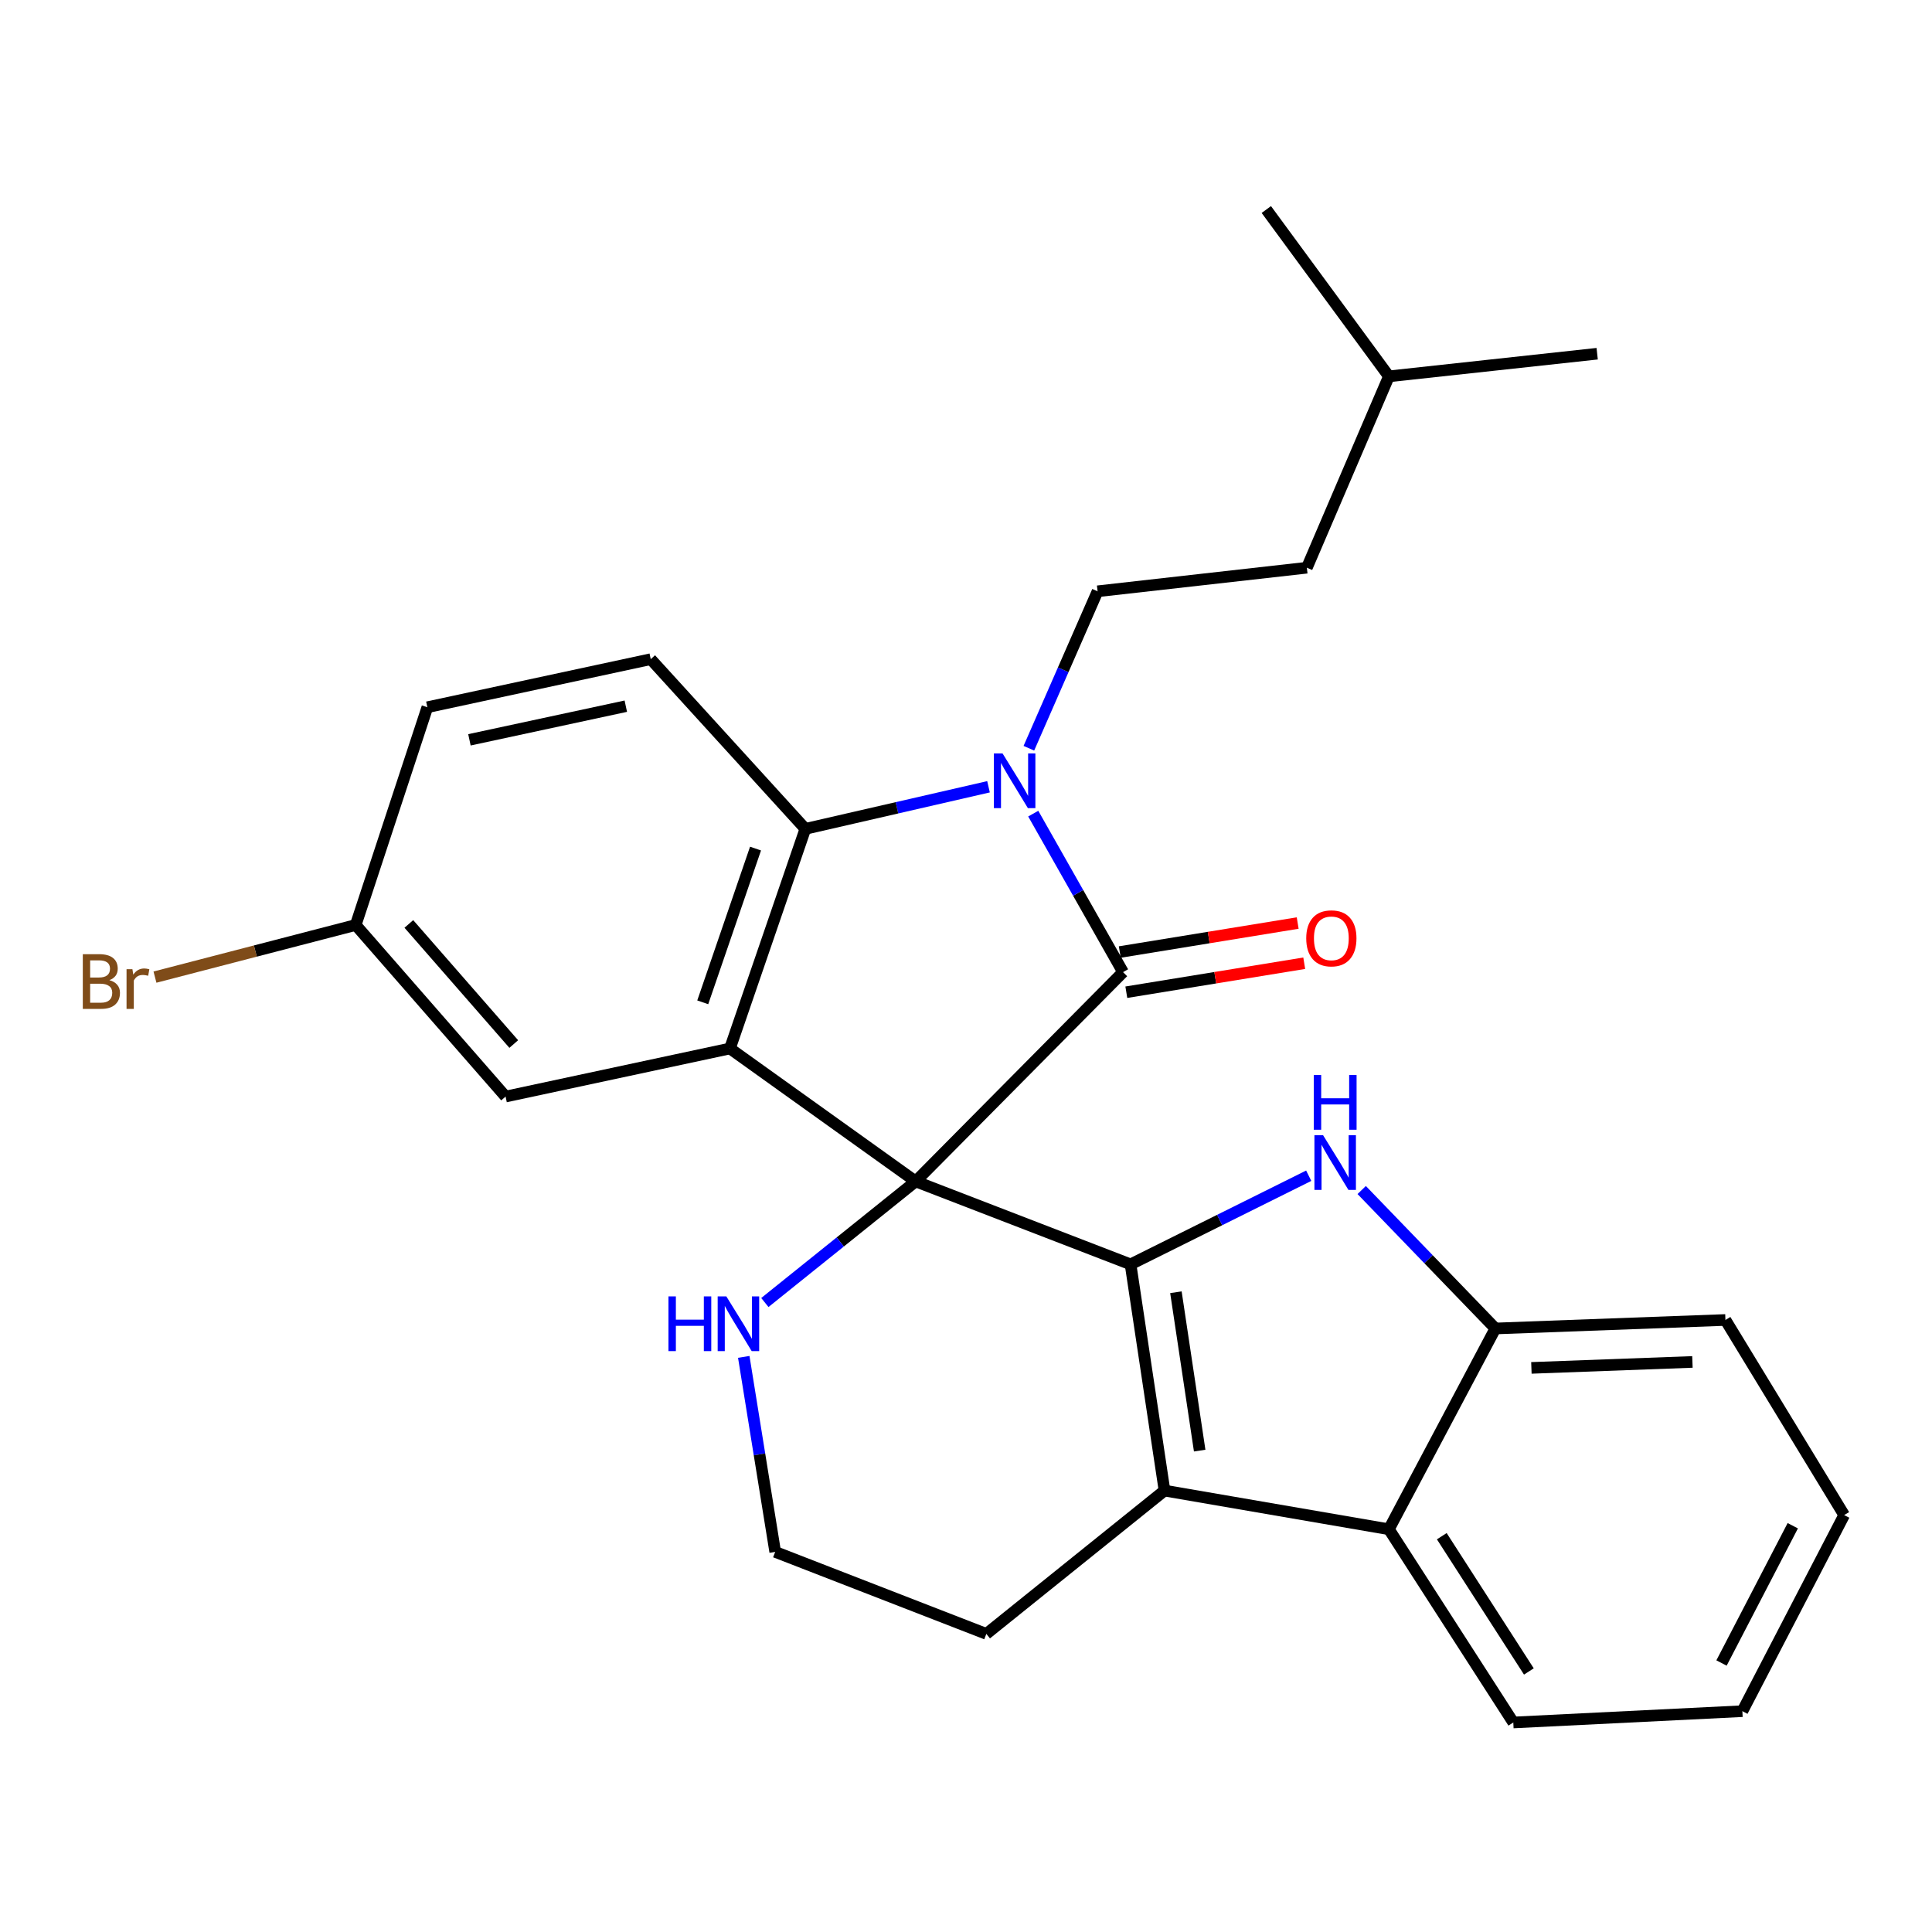 <?xml version='1.0' encoding='iso-8859-1'?>
<svg version='1.1' baseProfile='full'
              xmlns='http://www.w3.org/2000/svg'
                      xmlns:rdkit='http://www.rdkit.org/xml'
                      xmlns:xlink='http://www.w3.org/1999/xlink'
                  xml:space='preserve'
width='1000px' height='1000px' viewBox='0 0 1000 1000'>
<!-- END OF HEADER -->
<rect style='opacity:1.0;fill:#FFFFFF;stroke:none' width='1000' height='1000' x='0' y='0'> </rect>
<path class='bond-0' d='M 473.938,611.494 L 585.175,654.426' style='fill:none;fill-rule:evenodd;stroke:#000000;stroke-width:6px;stroke-linecap:butt;stroke-linejoin:miter;stroke-opacity:1' />
<path class='bond-1' d='M 473.938,611.494 L 581.288,503.173' style='fill:none;fill-rule:evenodd;stroke:#000000;stroke-width:6px;stroke-linecap:butt;stroke-linejoin:miter;stroke-opacity:1' />
<path class='bond-3' d='M 473.938,611.494 L 377.817,542.699' style='fill:none;fill-rule:evenodd;stroke:#000000;stroke-width:6px;stroke-linecap:butt;stroke-linejoin:miter;stroke-opacity:1' />
<path class='bond-9' d='M 473.938,611.494 L 434.914,642.838' style='fill:none;fill-rule:evenodd;stroke:#000000;stroke-width:6px;stroke-linecap:butt;stroke-linejoin:miter;stroke-opacity:1' />
<path class='bond-9' d='M 434.914,642.838 L 395.889,674.182' style='fill:none;fill-rule:evenodd;stroke:#0000FF;stroke-width:6px;stroke-linecap:butt;stroke-linejoin:miter;stroke-opacity:1' />
<path class='bond-4' d='M 585.175,654.426 L 631.281,631.491' style='fill:none;fill-rule:evenodd;stroke:#000000;stroke-width:6px;stroke-linecap:butt;stroke-linejoin:miter;stroke-opacity:1' />
<path class='bond-4' d='M 631.281,631.491 L 677.387,608.555' style='fill:none;fill-rule:evenodd;stroke:#0000FF;stroke-width:6px;stroke-linecap:butt;stroke-linejoin:miter;stroke-opacity:1' />
<path class='bond-5' d='M 585.175,654.426 L 602.748,771.528' style='fill:none;fill-rule:evenodd;stroke:#000000;stroke-width:6px;stroke-linecap:butt;stroke-linejoin:miter;stroke-opacity:1' />
<path class='bond-5' d='M 608.651,668.864 L 620.953,750.835' style='fill:none;fill-rule:evenodd;stroke:#000000;stroke-width:6px;stroke-linecap:butt;stroke-linejoin:miter;stroke-opacity:1' />
<path class='bond-2' d='M 581.288,503.173 L 558.047,462.152' style='fill:none;fill-rule:evenodd;stroke:#000000;stroke-width:6px;stroke-linecap:butt;stroke-linejoin:miter;stroke-opacity:1' />
<path class='bond-2' d='M 558.047,462.152 L 534.807,421.13' style='fill:none;fill-rule:evenodd;stroke:#0000FF;stroke-width:6px;stroke-linecap:butt;stroke-linejoin:miter;stroke-opacity:1' />
<path class='bond-12' d='M 582.983,513.573 L 629.026,506.068' style='fill:none;fill-rule:evenodd;stroke:#000000;stroke-width:6px;stroke-linecap:butt;stroke-linejoin:miter;stroke-opacity:1' />
<path class='bond-12' d='M 629.026,506.068 L 675.069,498.563' style='fill:none;fill-rule:evenodd;stroke:#FF0000;stroke-width:6px;stroke-linecap:butt;stroke-linejoin:miter;stroke-opacity:1' />
<path class='bond-12' d='M 579.593,492.773 L 625.636,485.268' style='fill:none;fill-rule:evenodd;stroke:#000000;stroke-width:6px;stroke-linecap:butt;stroke-linejoin:miter;stroke-opacity:1' />
<path class='bond-12' d='M 625.636,485.268 L 671.679,477.764' style='fill:none;fill-rule:evenodd;stroke:#FF0000;stroke-width:6px;stroke-linecap:butt;stroke-linejoin:miter;stroke-opacity:1' />
<path class='bond-10' d='M 532.542,387.288 L 550.323,346.668' style='fill:none;fill-rule:evenodd;stroke:#0000FF;stroke-width:6px;stroke-linecap:butt;stroke-linejoin:miter;stroke-opacity:1' />
<path class='bond-10' d='M 550.323,346.668 L 568.105,306.048' style='fill:none;fill-rule:evenodd;stroke:#000000;stroke-width:6px;stroke-linecap:butt;stroke-linejoin:miter;stroke-opacity:1' />
<path class='bond-27' d='M 511.653,407.231 L 464.252,418.123' style='fill:none;fill-rule:evenodd;stroke:#0000FF;stroke-width:6px;stroke-linecap:butt;stroke-linejoin:miter;stroke-opacity:1' />
<path class='bond-27' d='M 464.252,418.123 L 416.851,429.015' style='fill:none;fill-rule:evenodd;stroke:#000000;stroke-width:6px;stroke-linecap:butt;stroke-linejoin:miter;stroke-opacity:1' />
<path class='bond-6' d='M 377.817,542.699 L 416.851,429.015' style='fill:none;fill-rule:evenodd;stroke:#000000;stroke-width:6px;stroke-linecap:butt;stroke-linejoin:miter;stroke-opacity:1' />
<path class='bond-6' d='M 363.74,518.802 L 391.064,439.224' style='fill:none;fill-rule:evenodd;stroke:#000000;stroke-width:6px;stroke-linecap:butt;stroke-linejoin:miter;stroke-opacity:1' />
<path class='bond-13' d='M 377.817,542.699 L 261.687,567.578' style='fill:none;fill-rule:evenodd;stroke:#000000;stroke-width:6px;stroke-linecap:butt;stroke-linejoin:miter;stroke-opacity:1' />
<path class='bond-8' d='M 704.808,615.954 L 739.409,651.786' style='fill:none;fill-rule:evenodd;stroke:#0000FF;stroke-width:6px;stroke-linecap:butt;stroke-linejoin:miter;stroke-opacity:1' />
<path class='bond-8' d='M 739.409,651.786 L 774.011,687.618' style='fill:none;fill-rule:evenodd;stroke:#000000;stroke-width:6px;stroke-linecap:butt;stroke-linejoin:miter;stroke-opacity:1' />
<path class='bond-7' d='M 602.748,771.528 L 718.89,791.537' style='fill:none;fill-rule:evenodd;stroke:#000000;stroke-width:6px;stroke-linecap:butt;stroke-linejoin:miter;stroke-opacity:1' />
<path class='bond-28' d='M 602.748,771.528 L 510.525,845.697' style='fill:none;fill-rule:evenodd;stroke:#000000;stroke-width:6px;stroke-linecap:butt;stroke-linejoin:miter;stroke-opacity:1' />
<path class='bond-11' d='M 416.851,429.015 L 336.828,341.183' style='fill:none;fill-rule:evenodd;stroke:#000000;stroke-width:6px;stroke-linecap:butt;stroke-linejoin:miter;stroke-opacity:1' />
<path class='bond-20' d='M 718.89,791.537 L 783.283,891.557' style='fill:none;fill-rule:evenodd;stroke:#000000;stroke-width:6px;stroke-linecap:butt;stroke-linejoin:miter;stroke-opacity:1' />
<path class='bond-20' d='M 746.268,795.132 L 791.344,865.146' style='fill:none;fill-rule:evenodd;stroke:#000000;stroke-width:6px;stroke-linecap:butt;stroke-linejoin:miter;stroke-opacity:1' />
<path class='bond-29' d='M 718.89,791.537 L 774.011,687.618' style='fill:none;fill-rule:evenodd;stroke:#000000;stroke-width:6px;stroke-linecap:butt;stroke-linejoin:miter;stroke-opacity:1' />
<path class='bond-21' d='M 774.011,687.618 L 893.079,683.216' style='fill:none;fill-rule:evenodd;stroke:#000000;stroke-width:6px;stroke-linecap:butt;stroke-linejoin:miter;stroke-opacity:1' />
<path class='bond-21' d='M 792.649,708.018 L 875.998,704.936' style='fill:none;fill-rule:evenodd;stroke:#000000;stroke-width:6px;stroke-linecap:butt;stroke-linejoin:miter;stroke-opacity:1' />
<path class='bond-17' d='M 384.972,702.321 L 393.108,752.789' style='fill:none;fill-rule:evenodd;stroke:#0000FF;stroke-width:6px;stroke-linecap:butt;stroke-linejoin:miter;stroke-opacity:1' />
<path class='bond-17' d='M 393.108,752.789 L 401.244,803.257' style='fill:none;fill-rule:evenodd;stroke:#000000;stroke-width:6px;stroke-linecap:butt;stroke-linejoin:miter;stroke-opacity:1' />
<path class='bond-18' d='M 568.105,306.048 L 676.426,293.848' style='fill:none;fill-rule:evenodd;stroke:#000000;stroke-width:6px;stroke-linecap:butt;stroke-linejoin:miter;stroke-opacity:1' />
<path class='bond-30' d='M 336.828,341.183 L 221.201,366.062' style='fill:none;fill-rule:evenodd;stroke:#000000;stroke-width:6px;stroke-linecap:butt;stroke-linejoin:miter;stroke-opacity:1' />
<path class='bond-30' d='M 323.917,365.518 L 242.978,382.933' style='fill:none;fill-rule:evenodd;stroke:#000000;stroke-width:6px;stroke-linecap:butt;stroke-linejoin:miter;stroke-opacity:1' />
<path class='bond-14' d='M 261.687,567.578 L 184.111,478.774' style='fill:none;fill-rule:evenodd;stroke:#000000;stroke-width:6px;stroke-linecap:butt;stroke-linejoin:miter;stroke-opacity:1' />
<path class='bond-14' d='M 265.922,540.393 L 211.618,478.23' style='fill:none;fill-rule:evenodd;stroke:#000000;stroke-width:6px;stroke-linecap:butt;stroke-linejoin:miter;stroke-opacity:1' />
<path class='bond-16' d='M 184.111,478.774 L 221.201,366.062' style='fill:none;fill-rule:evenodd;stroke:#000000;stroke-width:6px;stroke-linecap:butt;stroke-linejoin:miter;stroke-opacity:1' />
<path class='bond-19' d='M 184.111,478.774 L 132.161,492.264' style='fill:none;fill-rule:evenodd;stroke:#000000;stroke-width:6px;stroke-linecap:butt;stroke-linejoin:miter;stroke-opacity:1' />
<path class='bond-19' d='M 132.161,492.264 L 80.211,505.755' style='fill:none;fill-rule:evenodd;stroke:#7F4C19;stroke-width:6px;stroke-linecap:butt;stroke-linejoin:miter;stroke-opacity:1' />
<path class='bond-15' d='M 510.525,845.697 L 401.244,803.257' style='fill:none;fill-rule:evenodd;stroke:#000000;stroke-width:6px;stroke-linecap:butt;stroke-linejoin:miter;stroke-opacity:1' />
<path class='bond-22' d='M 676.426,293.848 L 718.89,194.8' style='fill:none;fill-rule:evenodd;stroke:#000000;stroke-width:6px;stroke-linecap:butt;stroke-linejoin:miter;stroke-opacity:1' />
<path class='bond-25' d='M 783.283,891.557 L 901.848,885.703' style='fill:none;fill-rule:evenodd;stroke:#000000;stroke-width:6px;stroke-linecap:butt;stroke-linejoin:miter;stroke-opacity:1' />
<path class='bond-26' d='M 893.079,683.216 L 954.545,784.208' style='fill:none;fill-rule:evenodd;stroke:#000000;stroke-width:6px;stroke-linecap:butt;stroke-linejoin:miter;stroke-opacity:1' />
<path class='bond-23' d='M 718.89,194.8 L 655.445,108.443' style='fill:none;fill-rule:evenodd;stroke:#000000;stroke-width:6px;stroke-linecap:butt;stroke-linejoin:miter;stroke-opacity:1' />
<path class='bond-24' d='M 718.89,194.8 L 826.696,183.08' style='fill:none;fill-rule:evenodd;stroke:#000000;stroke-width:6px;stroke-linecap:butt;stroke-linejoin:miter;stroke-opacity:1' />
<path class='bond-31' d='M 901.848,885.703 L 954.545,784.208' style='fill:none;fill-rule:evenodd;stroke:#000000;stroke-width:6px;stroke-linecap:butt;stroke-linejoin:miter;stroke-opacity:1' />
<path class='bond-31' d='M 891.05,860.768 L 927.938,789.721' style='fill:none;fill-rule:evenodd;stroke:#000000;stroke-width:6px;stroke-linecap:butt;stroke-linejoin:miter;stroke-opacity:1' />
<path  class='atom-3' d='M 518.912 389.964
L 528.192 404.964
Q 529.112 406.444, 530.592 409.124
Q 532.072 411.804, 532.152 411.964
L 532.152 389.964
L 535.912 389.964
L 535.912 418.284
L 532.032 418.284
L 522.072 401.884
Q 520.912 399.964, 519.672 397.764
Q 518.472 395.564, 518.112 394.884
L 518.112 418.284
L 514.432 418.284
L 514.432 389.964
L 518.912 389.964
' fill='#0000FF'/>
<path  class='atom-5' d='M 684.824 587.581
L 694.104 602.581
Q 695.024 604.061, 696.504 606.741
Q 697.984 609.421, 698.064 609.581
L 698.064 587.581
L 701.824 587.581
L 701.824 615.901
L 697.944 615.901
L 687.984 599.501
Q 686.824 597.581, 685.584 595.381
Q 684.384 593.181, 684.024 592.501
L 684.024 615.901
L 680.344 615.901
L 680.344 587.581
L 684.824 587.581
' fill='#0000FF'/>
<path  class='atom-5' d='M 680.004 556.429
L 683.844 556.429
L 683.844 568.469
L 698.324 568.469
L 698.324 556.429
L 702.164 556.429
L 702.164 584.749
L 698.324 584.749
L 698.324 571.669
L 683.844 571.669
L 683.844 584.749
L 680.004 584.749
L 680.004 556.429
' fill='#0000FF'/>
<path  class='atom-10' d='M 345.988 671.011
L 349.828 671.011
L 349.828 683.051
L 364.308 683.051
L 364.308 671.011
L 368.148 671.011
L 368.148 699.331
L 364.308 699.331
L 364.308 686.251
L 349.828 686.251
L 349.828 699.331
L 345.988 699.331
L 345.988 671.011
' fill='#0000FF'/>
<path  class='atom-10' d='M 375.948 671.011
L 385.228 686.011
Q 386.148 687.491, 387.628 690.171
Q 389.108 692.851, 389.188 693.011
L 389.188 671.011
L 392.948 671.011
L 392.948 699.331
L 389.068 699.331
L 379.108 682.931
Q 377.948 681.011, 376.708 678.811
Q 375.508 676.611, 375.148 675.931
L 375.148 699.331
L 371.468 699.331
L 371.468 671.011
L 375.948 671.011
' fill='#0000FF'/>
<path  class='atom-13' d='M 676.105 485.679
Q 676.105 478.879, 679.465 475.079
Q 682.825 471.279, 689.105 471.279
Q 695.385 471.279, 698.745 475.079
Q 702.105 478.879, 702.105 485.679
Q 702.105 492.559, 698.705 496.479
Q 695.305 500.359, 689.105 500.359
Q 682.865 500.359, 679.465 496.479
Q 676.105 492.599, 676.105 485.679
M 689.105 497.159
Q 693.425 497.159, 695.745 494.279
Q 698.105 491.359, 698.105 485.679
Q 698.105 480.119, 695.745 477.319
Q 693.425 474.479, 689.105 474.479
Q 684.785 474.479, 682.425 477.279
Q 680.105 480.079, 680.105 485.679
Q 680.105 491.399, 682.425 494.279
Q 684.785 497.159, 689.105 497.159
' fill='#FF0000'/>
<path  class='atom-20' d='M 56.619 507.323
Q 59.339 508.083, 60.699 509.763
Q 62.099 511.403, 62.099 513.843
Q 62.099 517.763, 59.579 520.003
Q 57.099 522.203, 52.379 522.203
L 42.859 522.203
L 42.859 493.883
L 51.219 493.883
Q 56.059 493.883, 58.499 495.843
Q 60.939 497.803, 60.939 501.403
Q 60.939 505.683, 56.619 507.323
M 46.659 497.083
L 46.659 505.963
L 51.219 505.963
Q 54.019 505.963, 55.459 504.843
Q 56.939 503.683, 56.939 501.403
Q 56.939 497.083, 51.219 497.083
L 46.659 497.083
M 52.379 519.003
Q 55.139 519.003, 56.619 517.683
Q 58.099 516.363, 58.099 513.843
Q 58.099 511.523, 56.459 510.363
Q 54.859 509.163, 51.779 509.163
L 46.659 509.163
L 46.659 519.003
L 52.379 519.003
' fill='#7F4C19'/>
<path  class='atom-20' d='M 68.539 501.643
L 68.979 504.483
Q 71.139 501.283, 74.659 501.283
Q 75.779 501.283, 77.299 501.683
L 76.699 505.043
Q 74.979 504.643, 74.019 504.643
Q 72.339 504.643, 71.219 505.323
Q 70.139 505.963, 69.259 507.523
L 69.259 522.203
L 65.499 522.203
L 65.499 501.643
L 68.539 501.643
' fill='#7F4C19'/>
</svg>
